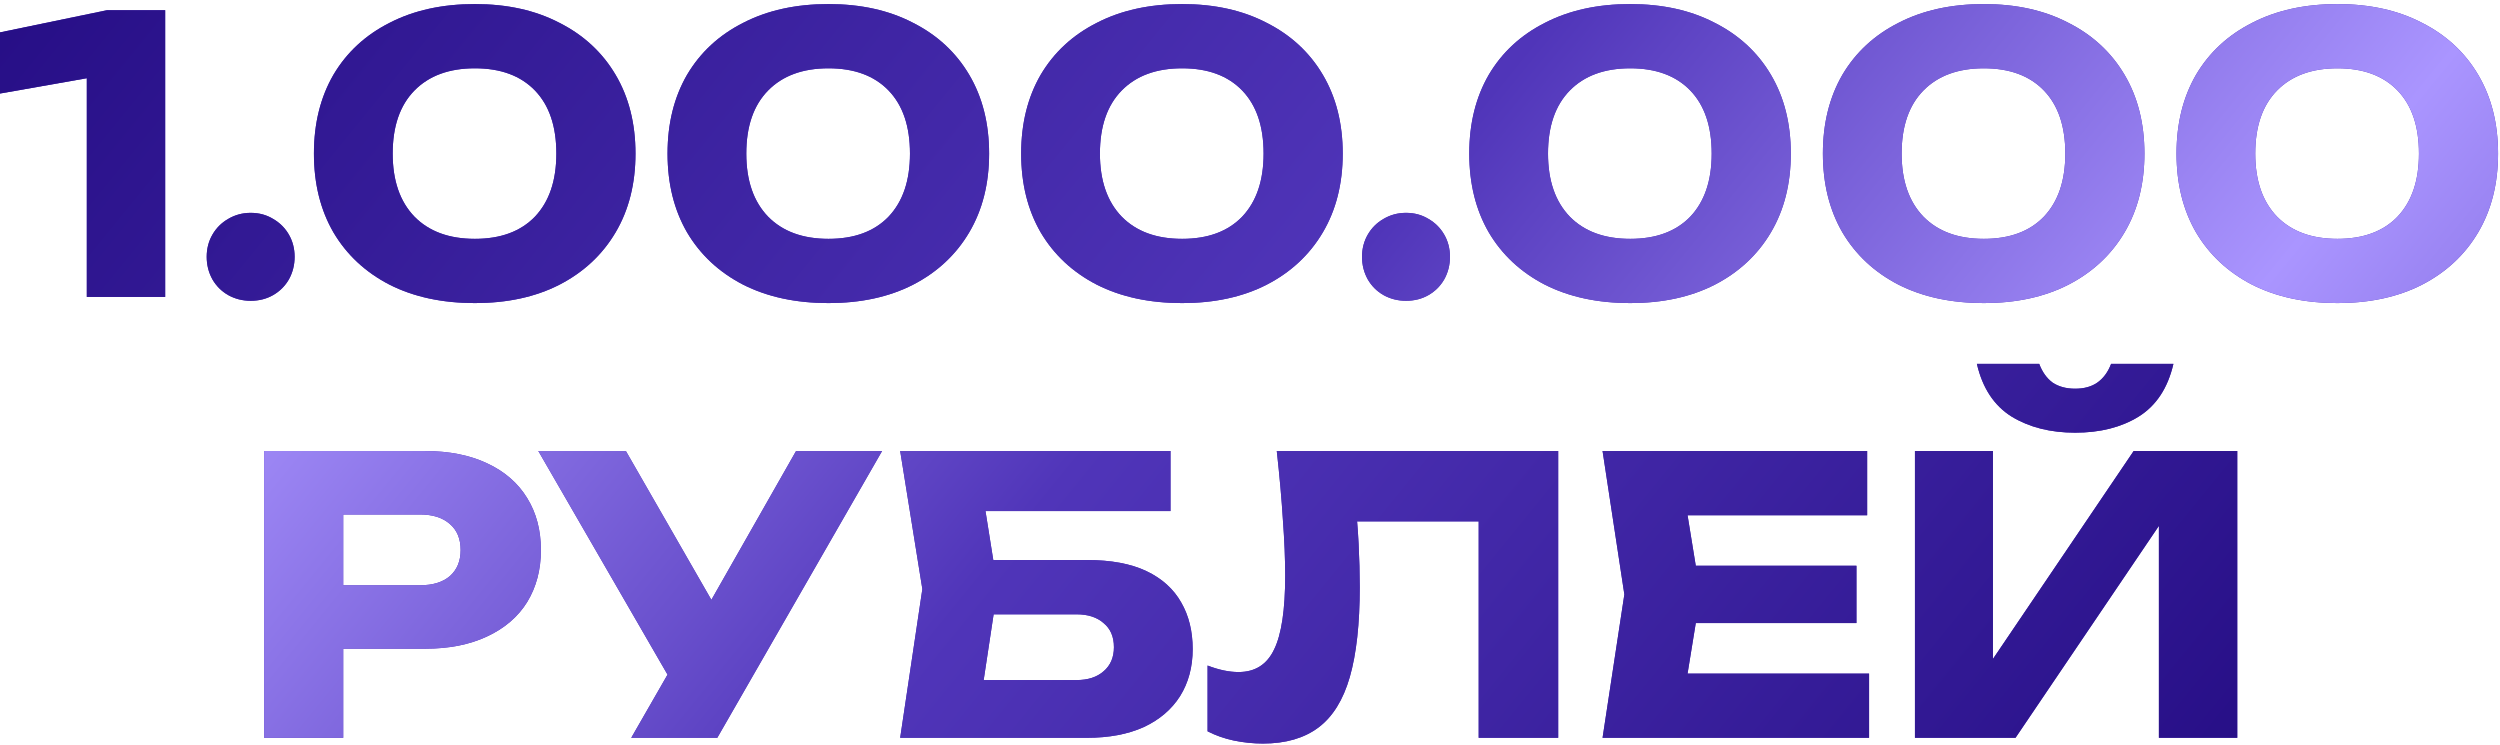 <?xml version="1.0" encoding="UTF-8"?> <svg xmlns="http://www.w3.org/2000/svg" width="426" height="127" viewBox="0 0 426 127" fill="none"> <path d="M28.148 1.736V50.603H14.79V6.427L21.046 12.226L0 15.94V5.515L18.244 1.736H28.148Z" fill="#5036B9"></path> <path d="M28.148 1.736V50.603H14.79V6.427L21.046 12.226L0 15.94V5.515L18.244 1.736H28.148Z" fill="url(#paint0_linear_79_22)"></path> <path d="M42.712 51.255C41.322 51.255 40.041 50.929 38.868 50.277C37.739 49.626 36.848 48.735 36.197 47.606C35.545 46.433 35.219 45.152 35.219 43.762C35.219 42.372 35.545 41.112 36.197 39.983C36.848 38.853 37.739 37.963 38.868 37.311C40.041 36.616 41.322 36.269 42.712 36.269C44.146 36.269 45.427 36.616 46.556 37.311C47.686 37.963 48.576 38.853 49.228 39.983C49.879 41.112 50.205 42.372 50.205 43.762C50.205 45.152 49.879 46.433 49.228 47.606C48.576 48.735 47.686 49.626 46.556 50.277C45.427 50.929 44.146 51.255 42.712 51.255Z" fill="#5036B9"></path> <path d="M42.712 51.255C41.322 51.255 40.041 50.929 38.868 50.277C37.739 49.626 36.848 48.735 36.197 47.606C35.545 46.433 35.219 45.152 35.219 43.762C35.219 42.372 35.545 41.112 36.197 39.983C36.848 38.853 37.739 37.963 38.868 37.311C40.041 36.616 41.322 36.269 42.712 36.269C44.146 36.269 45.427 36.616 46.556 37.311C47.686 37.963 48.576 38.853 49.228 39.983C49.879 41.112 50.205 42.372 50.205 43.762C50.205 45.152 49.879 46.433 49.228 47.606C48.576 48.735 47.686 49.626 46.556 50.277C45.427 50.929 44.146 51.255 42.712 51.255Z" fill="url(#paint1_linear_79_22)"></path> <path d="M80.922 51.645C75.362 51.645 70.519 50.603 66.392 48.518C62.266 46.39 59.073 43.414 56.814 39.592C54.599 35.769 53.492 31.295 53.492 26.169C53.492 21.044 54.599 16.57 56.814 12.747C59.073 8.925 62.266 5.971 66.392 3.886C70.519 1.757 75.362 0.693 80.922 0.693C86.439 0.693 91.239 1.757 95.322 3.886C99.448 5.971 102.641 8.925 104.9 12.747C107.159 16.57 108.288 21.044 108.288 26.169C108.288 31.295 107.159 35.769 104.9 39.592C102.641 43.414 99.448 46.39 95.322 48.518C91.239 50.603 86.439 51.645 80.922 51.645ZM80.922 40.699C85.31 40.699 88.719 39.44 91.152 36.92C93.584 34.357 94.801 30.774 94.801 26.169C94.801 21.521 93.584 17.938 91.152 15.418C88.719 12.899 85.31 11.639 80.922 11.639C76.535 11.639 73.104 12.899 70.628 15.418C68.152 17.938 66.914 21.521 66.914 26.169C66.914 30.774 68.152 34.357 70.628 36.92C73.104 39.44 76.535 40.699 80.922 40.699Z" fill="#5036B9"></path> <path d="M80.922 51.645C75.362 51.645 70.519 50.603 66.392 48.518C62.266 46.39 59.073 43.414 56.814 39.592C54.599 35.769 53.492 31.295 53.492 26.169C53.492 21.044 54.599 16.57 56.814 12.747C59.073 8.925 62.266 5.971 66.392 3.886C70.519 1.757 75.362 0.693 80.922 0.693C86.439 0.693 91.239 1.757 95.322 3.886C99.448 5.971 102.641 8.925 104.9 12.747C107.159 16.57 108.288 21.044 108.288 26.169C108.288 31.295 107.159 35.769 104.9 39.592C102.641 43.414 99.448 46.39 95.322 48.518C91.239 50.603 86.439 51.645 80.922 51.645ZM80.922 40.699C85.31 40.699 88.719 39.44 91.152 36.92C93.584 34.357 94.801 30.774 94.801 26.169C94.801 21.521 93.584 17.938 91.152 15.418C88.719 12.899 85.31 11.639 80.922 11.639C76.535 11.639 73.104 12.899 70.628 15.418C68.152 17.938 66.914 21.521 66.914 26.169C66.914 30.774 68.152 34.357 70.628 36.92C73.104 39.44 76.535 40.699 80.922 40.699Z" fill="url(#paint2_linear_79_22)"></path> <path d="M141.179 51.645C135.619 51.645 130.776 50.603 126.649 48.518C122.523 46.39 119.33 43.414 117.071 39.592C114.856 35.769 113.748 31.295 113.748 26.169C113.748 21.044 114.856 16.57 117.071 12.747C119.33 8.925 122.523 5.971 126.649 3.886C130.776 1.757 135.619 0.693 141.179 0.693C146.696 0.693 151.496 1.757 155.579 3.886C159.706 5.971 162.898 8.925 165.157 12.747C167.416 16.57 168.545 21.044 168.545 26.169C168.545 31.295 167.416 35.769 165.157 39.592C162.898 43.414 159.706 46.39 155.579 48.518C151.496 50.603 146.696 51.645 141.179 51.645ZM141.179 40.699C145.567 40.699 148.976 39.44 151.409 36.92C153.841 34.357 155.058 30.774 155.058 26.169C155.058 21.521 153.841 17.938 151.409 15.418C148.976 12.899 145.567 11.639 141.179 11.639C136.792 11.639 133.361 12.899 130.885 15.418C128.409 17.938 127.171 21.521 127.171 26.169C127.171 30.774 128.409 34.357 130.885 36.92C133.361 39.44 136.792 40.699 141.179 40.699Z" fill="#5036B9"></path> <path d="M141.179 51.645C135.619 51.645 130.776 50.603 126.649 48.518C122.523 46.39 119.33 43.414 117.071 39.592C114.856 35.769 113.748 31.295 113.748 26.169C113.748 21.044 114.856 16.57 117.071 12.747C119.33 8.925 122.523 5.971 126.649 3.886C130.776 1.757 135.619 0.693 141.179 0.693C146.696 0.693 151.496 1.757 155.579 3.886C159.706 5.971 162.898 8.925 165.157 12.747C167.416 16.57 168.545 21.044 168.545 26.169C168.545 31.295 167.416 35.769 165.157 39.592C162.898 43.414 159.706 46.39 155.579 48.518C151.496 50.603 146.696 51.645 141.179 51.645ZM141.179 40.699C145.567 40.699 148.976 39.44 151.409 36.92C153.841 34.357 155.058 30.774 155.058 26.169C155.058 21.521 153.841 17.938 151.409 15.418C148.976 12.899 145.567 11.639 141.179 11.639C136.792 11.639 133.361 12.899 130.885 15.418C128.409 17.938 127.171 21.521 127.171 26.169C127.171 30.774 128.409 34.357 130.885 36.92C133.361 39.44 136.792 40.699 141.179 40.699Z" fill="url(#paint3_linear_79_22)"></path> <path d="M201.436 51.645C195.876 51.645 191.033 50.603 186.907 48.518C182.78 46.39 179.587 43.414 177.329 39.592C175.113 35.769 174.006 31.295 174.006 26.169C174.006 21.044 175.113 16.57 177.329 12.747C179.587 8.925 182.78 5.971 186.907 3.886C191.033 1.757 195.876 0.693 201.436 0.693C206.953 0.693 211.753 1.757 215.836 3.886C219.963 5.971 223.155 8.925 225.414 12.747C227.673 16.57 228.802 21.044 228.802 26.169C228.802 31.295 227.673 35.769 225.414 39.592C223.155 43.414 219.963 46.39 215.836 48.518C211.753 50.603 206.953 51.645 201.436 51.645ZM201.436 40.699C205.824 40.699 209.234 39.44 211.666 36.92C214.099 34.357 215.315 30.774 215.315 26.169C215.315 21.521 214.099 17.938 211.666 15.418C209.234 12.899 205.824 11.639 201.436 11.639C197.049 11.639 193.618 12.899 191.142 15.418C188.666 17.938 187.428 21.521 187.428 26.169C187.428 30.774 188.666 34.357 191.142 36.92C193.618 39.44 197.049 40.699 201.436 40.699Z" fill="#5036B9"></path> <path d="M201.436 51.645C195.876 51.645 191.033 50.603 186.907 48.518C182.78 46.39 179.587 43.414 177.329 39.592C175.113 35.769 174.006 31.295 174.006 26.169C174.006 21.044 175.113 16.57 177.329 12.747C179.587 8.925 182.78 5.971 186.907 3.886C191.033 1.757 195.876 0.693 201.436 0.693C206.953 0.693 211.753 1.757 215.836 3.886C219.963 5.971 223.155 8.925 225.414 12.747C227.673 16.57 228.802 21.044 228.802 26.169C228.802 31.295 227.673 35.769 225.414 39.592C223.155 43.414 219.963 46.39 215.836 48.518C211.753 50.603 206.953 51.645 201.436 51.645ZM201.436 40.699C205.824 40.699 209.234 39.44 211.666 36.92C214.099 34.357 215.315 30.774 215.315 26.169C215.315 21.521 214.099 17.938 211.666 15.418C209.234 12.899 205.824 11.639 201.436 11.639C197.049 11.639 193.618 12.899 191.142 15.418C188.666 17.938 187.428 21.521 187.428 26.169C187.428 30.774 188.666 34.357 191.142 36.92C193.618 39.44 197.049 40.699 201.436 40.699Z" fill="url(#paint4_linear_79_22)"></path> <path d="M239.581 51.255C238.191 51.255 236.91 50.929 235.737 50.277C234.608 49.626 233.717 48.735 233.066 47.606C232.414 46.433 232.089 45.152 232.089 43.762C232.089 42.372 232.414 41.112 233.066 39.983C233.717 38.853 234.608 37.963 235.737 37.311C236.91 36.616 238.191 36.269 239.581 36.269C241.015 36.269 242.296 36.616 243.426 37.311C244.555 37.963 245.446 38.853 246.097 39.983C246.749 41.112 247.074 42.372 247.074 43.762C247.074 45.152 246.749 46.433 246.097 47.606C245.446 48.735 244.555 49.626 243.426 50.277C242.296 50.929 241.015 51.255 239.581 51.255Z" fill="#5036B9"></path> <path d="M239.581 51.255C238.191 51.255 236.91 50.929 235.737 50.277C234.608 49.626 233.717 48.735 233.066 47.606C232.414 46.433 232.089 45.152 232.089 43.762C232.089 42.372 232.414 41.112 233.066 39.983C233.717 38.853 234.608 37.963 235.737 37.311C236.91 36.616 238.191 36.269 239.581 36.269C241.015 36.269 242.296 36.616 243.426 37.311C244.555 37.963 245.446 38.853 246.097 39.983C246.749 41.112 247.074 42.372 247.074 43.762C247.074 45.152 246.749 46.433 246.097 47.606C245.446 48.735 244.555 49.626 243.426 50.277C242.296 50.929 241.015 51.255 239.581 51.255Z" fill="url(#paint5_linear_79_22)"></path> <path d="M277.792 51.645C272.232 51.645 267.388 50.603 263.262 48.518C259.135 46.39 255.943 43.414 253.684 39.592C251.469 35.769 250.361 31.295 250.361 26.169C250.361 21.044 251.469 16.57 253.684 12.747C255.943 8.925 259.135 5.971 263.262 3.886C267.388 1.757 272.232 0.693 277.792 0.693C283.308 0.693 288.108 1.757 292.191 3.886C296.318 5.971 299.511 8.925 301.769 12.747C304.028 16.57 305.157 21.044 305.157 26.169C305.157 31.295 304.028 35.769 301.769 39.592C299.511 43.414 296.318 46.39 292.191 48.518C288.108 50.603 283.308 51.645 277.792 51.645ZM277.792 40.699C282.179 40.699 285.589 39.44 288.021 36.92C290.454 34.357 291.67 30.774 291.67 26.169C291.67 21.521 290.454 17.938 288.021 15.418C285.589 12.899 282.179 11.639 277.792 11.639C273.405 11.639 269.973 12.899 267.497 15.418C265.021 17.938 263.783 21.521 263.783 26.169C263.783 30.774 265.021 34.357 267.497 36.92C269.973 39.44 273.405 40.699 277.792 40.699Z" fill="#5036B9"></path> <path d="M277.792 51.645C272.232 51.645 267.388 50.603 263.262 48.518C259.135 46.39 255.943 43.414 253.684 39.592C251.469 35.769 250.361 31.295 250.361 26.169C250.361 21.044 251.469 16.57 253.684 12.747C255.943 8.925 259.135 5.971 263.262 3.886C267.388 1.757 272.232 0.693 277.792 0.693C283.308 0.693 288.108 1.757 292.191 3.886C296.318 5.971 299.511 8.925 301.769 12.747C304.028 16.57 305.157 21.044 305.157 26.169C305.157 31.295 304.028 35.769 301.769 39.592C299.511 43.414 296.318 46.39 292.191 48.518C288.108 50.603 283.308 51.645 277.792 51.645ZM277.792 40.699C282.179 40.699 285.589 39.44 288.021 36.92C290.454 34.357 291.67 30.774 291.67 26.169C291.67 21.521 290.454 17.938 288.021 15.418C285.589 12.899 282.179 11.639 277.792 11.639C273.405 11.639 269.973 12.899 267.497 15.418C265.021 17.938 263.783 21.521 263.783 26.169C263.783 30.774 265.021 34.357 267.497 36.92C269.973 39.44 273.405 40.699 277.792 40.699Z" fill="url(#paint6_linear_79_22)"></path> <path d="M338.049 51.645C332.489 51.645 327.645 50.603 323.519 48.518C319.392 46.39 316.2 43.414 313.941 39.592C311.726 35.769 310.618 31.295 310.618 26.169C310.618 21.044 311.726 16.57 313.941 12.747C316.2 8.925 319.392 5.971 323.519 3.886C327.645 1.757 332.489 0.693 338.049 0.693C343.565 0.693 348.365 1.757 352.448 3.886C356.575 5.971 359.768 8.925 362.026 12.747C364.285 16.57 365.414 21.044 365.414 26.169C365.414 31.295 364.285 35.769 362.026 39.592C359.768 43.414 356.575 46.39 352.448 48.518C348.365 50.603 343.565 51.645 338.049 51.645ZM338.049 40.699C342.436 40.699 345.846 39.44 348.278 36.92C350.711 34.357 351.927 30.774 351.927 26.169C351.927 21.521 350.711 17.938 348.278 15.418C345.846 12.899 342.436 11.639 338.049 11.639C333.662 11.639 330.23 12.899 327.754 15.418C325.278 17.938 324.04 21.521 324.04 26.169C324.04 30.774 325.278 34.357 327.754 36.92C330.23 39.44 333.662 40.699 338.049 40.699Z" fill="#5036B9"></path> <path d="M338.049 51.645C332.489 51.645 327.645 50.603 323.519 48.518C319.392 46.39 316.2 43.414 313.941 39.592C311.726 35.769 310.618 31.295 310.618 26.169C310.618 21.044 311.726 16.57 313.941 12.747C316.2 8.925 319.392 5.971 323.519 3.886C327.645 1.757 332.489 0.693 338.049 0.693C343.565 0.693 348.365 1.757 352.448 3.886C356.575 5.971 359.768 8.925 362.026 12.747C364.285 16.57 365.414 21.044 365.414 26.169C365.414 31.295 364.285 35.769 362.026 39.592C359.768 43.414 356.575 46.39 352.448 48.518C348.365 50.603 343.565 51.645 338.049 51.645ZM338.049 40.699C342.436 40.699 345.846 39.44 348.278 36.92C350.711 34.357 351.927 30.774 351.927 26.169C351.927 21.521 350.711 17.938 348.278 15.418C345.846 12.899 342.436 11.639 338.049 11.639C333.662 11.639 330.23 12.899 327.754 15.418C325.278 17.938 324.04 21.521 324.04 26.169C324.04 30.774 325.278 34.357 327.754 36.92C330.23 39.44 333.662 40.699 338.049 40.699Z" fill="url(#paint7_linear_79_22)"></path> <path d="M398.306 51.645C392.746 51.645 387.902 50.603 383.776 48.518C379.649 46.39 376.457 43.414 374.198 39.592C371.983 35.769 370.875 31.295 370.875 26.169C370.875 21.044 371.983 16.57 374.198 12.747C376.457 8.925 379.649 5.971 383.776 3.886C387.902 1.757 392.746 0.693 398.306 0.693C403.822 0.693 408.622 1.757 412.705 3.886C416.832 5.971 420.025 8.925 422.283 12.747C424.542 16.57 425.672 21.044 425.672 26.169C425.672 31.295 424.542 35.769 422.283 39.592C420.025 43.414 416.832 46.39 412.705 48.518C408.622 50.603 403.822 51.645 398.306 51.645ZM398.306 40.699C402.693 40.699 406.103 39.44 408.535 36.92C410.968 34.357 412.184 30.774 412.184 26.169C412.184 21.521 410.968 17.938 408.535 15.418C406.103 12.899 402.693 11.639 398.306 11.639C393.919 11.639 390.487 12.899 388.011 15.418C385.535 17.938 384.297 21.521 384.297 26.169C384.297 30.774 385.535 34.357 388.011 36.92C390.487 39.44 393.919 40.699 398.306 40.699Z" fill="#5036B9"></path> <path d="M398.306 51.645C392.746 51.645 387.902 50.603 383.776 48.518C379.649 46.39 376.457 43.414 374.198 39.592C371.983 35.769 370.875 31.295 370.875 26.169C370.875 21.044 371.983 16.57 374.198 12.747C376.457 8.925 379.649 5.971 383.776 3.886C387.902 1.757 392.746 0.693 398.306 0.693C403.822 0.693 408.622 1.757 412.705 3.886C416.832 5.971 420.025 8.925 422.283 12.747C424.542 16.57 425.672 21.044 425.672 26.169C425.672 31.295 424.542 35.769 422.283 39.592C420.025 43.414 416.832 46.39 412.705 48.518C408.622 50.603 403.822 51.645 398.306 51.645ZM398.306 40.699C402.693 40.699 406.103 39.44 408.535 36.92C410.968 34.357 412.184 30.774 412.184 26.169C412.184 21.521 410.968 17.938 408.535 15.418C406.103 12.899 402.693 11.639 398.306 11.639C393.919 11.639 390.487 12.899 388.011 15.418C385.535 17.938 384.297 21.521 384.297 26.169C384.297 30.774 385.535 34.357 388.011 36.92C390.487 39.44 393.919 40.699 398.306 40.699Z" fill="url(#paint8_linear_79_22)"></path> <path d="M72.431 76.856C76.514 76.856 80.032 77.551 82.986 78.941C85.983 80.331 88.264 82.307 89.828 84.87C91.391 87.389 92.173 90.343 92.173 93.731C92.173 97.076 91.391 100.03 89.828 102.593C88.264 105.112 85.983 107.067 82.986 108.457C80.032 109.847 76.514 110.542 72.431 110.542H51.255V99.726H71.584C73.756 99.726 75.45 99.204 76.666 98.162C77.882 97.076 78.49 95.599 78.49 93.731C78.49 91.82 77.882 90.343 76.666 89.301C75.45 88.215 73.756 87.672 71.584 87.672H52.428L58.487 81.417V125.723H45V76.856H72.431Z" fill="#5036B9"></path> <path d="M72.431 76.856C76.514 76.856 80.032 77.551 82.986 78.941C85.983 80.331 88.264 82.307 89.828 84.87C91.391 87.389 92.173 90.343 92.173 93.731C92.173 97.076 91.391 100.03 89.828 102.593C88.264 105.112 85.983 107.067 82.986 108.457C80.032 109.847 76.514 110.542 72.431 110.542H51.255V99.726H71.584C73.756 99.726 75.45 99.204 76.666 98.162C77.882 97.076 78.49 95.599 78.49 93.731C78.49 91.82 77.882 90.343 76.666 89.301C75.45 88.215 73.756 87.672 71.584 87.672H52.428L58.487 81.417V125.723H45V76.856H72.431Z" fill="url(#paint9_linear_79_22)"></path> <path d="M107.563 125.723L116.36 110.411H116.555L135.646 76.856H150.306L122.224 125.723H107.563ZM116.164 119.142L91.731 76.856H106.651L125.742 110.086L116.164 119.142Z" fill="#5036B9"></path> <path d="M107.563 125.723L116.36 110.411H116.555L135.646 76.856H150.306L122.224 125.723H107.563ZM116.164 119.142L91.731 76.856H106.651L125.742 110.086L116.164 119.142Z" fill="url(#paint10_linear_79_22)"></path> <path d="M163.619 95.425H185.186C189.312 95.425 192.7 96.055 195.35 97.315C198 98.575 199.976 100.355 201.279 102.658C202.583 104.916 203.234 107.566 203.234 110.607C203.234 113.647 202.517 116.319 201.084 118.621C199.65 120.88 197.587 122.639 194.894 123.899C192.201 125.115 188.965 125.723 185.186 125.723H153.389L157.168 100.377L153.389 76.856H199.455V87.085H161.795L166.942 80.895L170.004 100.117L166.681 122.074L161.534 115.884H183.427C185.381 115.884 186.923 115.385 188.053 114.386C189.225 113.387 189.812 112.018 189.812 110.281C189.812 108.5 189.225 107.132 188.053 106.176C186.923 105.177 185.381 104.678 183.427 104.678H163.619V95.425Z" fill="#5036B9"></path> <path d="M163.619 95.425H185.186C189.312 95.425 192.7 96.055 195.35 97.315C198 98.575 199.976 100.355 201.279 102.658C202.583 104.916 203.234 107.566 203.234 110.607C203.234 113.647 202.517 116.319 201.084 118.621C199.65 120.88 197.587 122.639 194.894 123.899C192.201 125.115 188.965 125.723 185.186 125.723H153.389L157.168 100.377L153.389 76.856H199.455V87.085H161.795L166.942 80.895L170.004 100.117L166.681 122.074L161.534 115.884H183.427C185.381 115.884 186.923 115.385 188.053 114.386C189.225 113.387 189.812 112.018 189.812 110.281C189.812 108.5 189.225 107.132 188.053 106.176C186.923 105.177 185.381 104.678 183.427 104.678H163.619V95.425Z" fill="url(#paint11_linear_79_22)"></path> <path d="M217.563 76.856H265.518V125.723H251.966V82.72L258.09 88.844H225.121L230.79 84.349C231.137 87.216 231.376 89.974 231.506 92.624C231.637 95.23 231.702 97.706 231.702 100.051C231.702 106.306 231.137 111.41 230.008 115.363C228.878 119.273 227.097 122.139 224.665 123.964C222.232 125.788 219.083 126.7 215.217 126.7C213.523 126.7 211.851 126.527 210.2 126.179C208.593 125.832 207.116 125.31 205.77 124.615V113.408C207.681 114.147 209.44 114.516 211.047 114.516C213.871 114.516 215.891 113.235 217.107 110.672C218.367 108.109 218.996 103.917 218.996 98.097C218.996 95.273 218.866 92.102 218.605 88.584C218.388 85.065 218.041 81.156 217.563 76.856Z" fill="#5036B9"></path> <path d="M217.563 76.856H265.518V125.723H251.966V82.72L258.09 88.844H225.121L230.79 84.349C231.137 87.216 231.376 89.974 231.506 92.624C231.637 95.23 231.702 97.706 231.702 100.051C231.702 106.306 231.137 111.41 230.008 115.363C228.878 119.273 227.097 122.139 224.665 123.964C222.232 125.788 219.083 126.7 215.217 126.7C213.523 126.7 211.851 126.527 210.2 126.179C208.593 125.832 207.116 125.31 205.77 124.615V113.408C207.681 114.147 209.44 114.516 211.047 114.516C213.871 114.516 215.891 113.235 217.107 110.672C218.367 108.109 218.996 103.917 218.996 98.097C218.996 95.273 218.866 92.102 218.605 88.584C218.388 85.065 218.041 81.156 217.563 76.856Z" fill="url(#paint12_linear_79_22)"></path> <path d="M316.34 96.403V106.176H280.569V96.403H316.34ZM289.756 101.289L286.564 120.901L281.091 114.777H318.49V125.723H273.076L276.79 101.289L273.076 76.856H318.165V87.802H281.091L286.564 81.677L289.756 101.289Z" fill="#5036B9"></path> <path d="M316.34 96.403V106.176H280.569V96.403H316.34ZM289.756 101.289L286.564 120.901L281.091 114.777H318.49V125.723H273.076L276.79 101.289L273.076 76.856H318.165V87.802H281.091L286.564 81.677L289.756 101.289Z" fill="url(#paint13_linear_79_22)"></path> <path d="M326.306 125.723V76.856H339.597V118.621L335.884 117.774L363.575 76.856H381.232V125.723H367.875V83.176L371.654 84.023L343.442 125.723H326.306ZM336.861 62H347.481C348.003 63.39 348.763 64.454 349.762 65.193C350.804 65.888 352.086 66.235 353.606 66.235C355.126 66.235 356.386 65.888 357.385 65.193C358.428 64.454 359.21 63.39 359.731 62H370.351C369.396 66.127 367.419 69.124 364.422 70.992C361.468 72.816 357.863 73.728 353.606 73.728C349.393 73.728 345.787 72.816 342.79 70.992C339.793 69.124 337.817 66.127 336.861 62Z" fill="#5036B9"></path> <path d="M326.306 125.723V76.856H339.597V118.621L335.884 117.774L363.575 76.856H381.232V125.723H367.875V83.176L371.654 84.023L343.442 125.723H326.306ZM336.861 62H347.481C348.003 63.39 348.763 64.454 349.762 65.193C350.804 65.888 352.086 66.235 353.606 66.235C355.126 66.235 356.386 65.888 357.385 65.193C358.428 64.454 359.21 63.39 359.731 62H370.351C369.396 66.127 367.419 69.124 364.422 70.992C361.468 72.816 357.863 73.728 353.606 73.728C349.393 73.728 345.787 72.816 342.79 70.992C339.793 69.124 337.817 66.127 336.861 62Z" fill="url(#paint14_linear_79_22)"></path> <defs> <linearGradient id="paint0_linear_79_22" x1="32.904" y1="-58.368" x2="550.826" y2="362.994" gradientUnits="userSpaceOnUse"> <stop stop-color="#240C83"></stop> <stop offset="0.327" stop-color="#5035B9"></stop> <stop offset="0.511" stop-color="#AA95FF"></stop> <stop offset="0.703" stop-color="#5035B9"></stop> <stop offset="1" stop-color="#240C83"></stop> </linearGradient> <linearGradient id="paint1_linear_79_22" x1="32.904" y1="-58.368" x2="550.826" y2="362.994" gradientUnits="userSpaceOnUse"> <stop stop-color="#240C83"></stop> <stop offset="0.327" stop-color="#5035B9"></stop> <stop offset="0.511" stop-color="#AA95FF"></stop> <stop offset="0.703" stop-color="#5035B9"></stop> <stop offset="1" stop-color="#240C83"></stop> </linearGradient> <linearGradient id="paint2_linear_79_22" x1="32.904" y1="-58.368" x2="550.826" y2="362.994" gradientUnits="userSpaceOnUse"> <stop stop-color="#240C83"></stop> <stop offset="0.327" stop-color="#5035B9"></stop> <stop offset="0.511" stop-color="#AA95FF"></stop> <stop offset="0.703" stop-color="#5035B9"></stop> <stop offset="1" stop-color="#240C83"></stop> </linearGradient> <linearGradient id="paint3_linear_79_22" x1="32.904" y1="-58.368" x2="550.826" y2="362.994" gradientUnits="userSpaceOnUse"> <stop stop-color="#240C83"></stop> <stop offset="0.327" stop-color="#5035B9"></stop> <stop offset="0.511" stop-color="#AA95FF"></stop> <stop offset="0.703" stop-color="#5035B9"></stop> <stop offset="1" stop-color="#240C83"></stop> </linearGradient> <linearGradient id="paint4_linear_79_22" x1="32.904" y1="-58.368" x2="550.826" y2="362.994" gradientUnits="userSpaceOnUse"> <stop stop-color="#240C83"></stop> <stop offset="0.327" stop-color="#5035B9"></stop> <stop offset="0.511" stop-color="#AA95FF"></stop> <stop offset="0.703" stop-color="#5035B9"></stop> <stop offset="1" stop-color="#240C83"></stop> </linearGradient> <linearGradient id="paint5_linear_79_22" x1="32.904" y1="-58.368" x2="550.826" y2="362.994" gradientUnits="userSpaceOnUse"> <stop stop-color="#240C83"></stop> <stop offset="0.327" stop-color="#5035B9"></stop> <stop offset="0.511" stop-color="#AA95FF"></stop> <stop offset="0.703" stop-color="#5035B9"></stop> <stop offset="1" stop-color="#240C83"></stop> </linearGradient> <linearGradient id="paint6_linear_79_22" x1="32.904" y1="-58.368" x2="550.826" y2="362.994" gradientUnits="userSpaceOnUse"> <stop stop-color="#240C83"></stop> <stop offset="0.327" stop-color="#5035B9"></stop> <stop offset="0.511" stop-color="#AA95FF"></stop> <stop offset="0.703" stop-color="#5035B9"></stop> <stop offset="1" stop-color="#240C83"></stop> </linearGradient> <linearGradient id="paint7_linear_79_22" x1="32.904" y1="-58.368" x2="550.826" y2="362.994" gradientUnits="userSpaceOnUse"> <stop stop-color="#240C83"></stop> <stop offset="0.327" stop-color="#5035B9"></stop> <stop offset="0.511" stop-color="#AA95FF"></stop> <stop offset="0.703" stop-color="#5035B9"></stop> <stop offset="1" stop-color="#240C83"></stop> </linearGradient> <linearGradient id="paint8_linear_79_22" x1="32.904" y1="-58.368" x2="550.826" y2="362.994" gradientUnits="userSpaceOnUse"> <stop stop-color="#240C83"></stop> <stop offset="0.327" stop-color="#5035B9"></stop> <stop offset="0.511" stop-color="#AA95FF"></stop> <stop offset="0.703" stop-color="#5035B9"></stop> <stop offset="1" stop-color="#240C83"></stop> </linearGradient> <linearGradient id="paint9_linear_79_22" x1="-371.214" y1="16.752" x2="146.708" y2="438.115" gradientUnits="userSpaceOnUse"> <stop stop-color="#240C83"></stop> <stop offset="0.327" stop-color="#5035B9"></stop> <stop offset="0.511" stop-color="#AA95FF"></stop> <stop offset="0.703" stop-color="#5035B9"></stop> <stop offset="1" stop-color="#240C83"></stop> </linearGradient> <linearGradient id="paint10_linear_79_22" x1="-371.214" y1="16.752" x2="146.708" y2="438.115" gradientUnits="userSpaceOnUse"> <stop stop-color="#240C83"></stop> <stop offset="0.327" stop-color="#5035B9"></stop> <stop offset="0.511" stop-color="#AA95FF"></stop> <stop offset="0.703" stop-color="#5035B9"></stop> <stop offset="1" stop-color="#240C83"></stop> </linearGradient> <linearGradient id="paint11_linear_79_22" x1="-371.214" y1="16.752" x2="146.708" y2="438.115" gradientUnits="userSpaceOnUse"> <stop stop-color="#240C83"></stop> <stop offset="0.327" stop-color="#5035B9"></stop> <stop offset="0.511" stop-color="#AA95FF"></stop> <stop offset="0.703" stop-color="#5035B9"></stop> <stop offset="1" stop-color="#240C83"></stop> </linearGradient> <linearGradient id="paint12_linear_79_22" x1="-371.214" y1="16.752" x2="146.708" y2="438.115" gradientUnits="userSpaceOnUse"> <stop stop-color="#240C83"></stop> <stop offset="0.327" stop-color="#5035B9"></stop> <stop offset="0.511" stop-color="#AA95FF"></stop> <stop offset="0.703" stop-color="#5035B9"></stop> <stop offset="1" stop-color="#240C83"></stop> </linearGradient> <linearGradient id="paint13_linear_79_22" x1="-371.214" y1="16.752" x2="146.708" y2="438.115" gradientUnits="userSpaceOnUse"> <stop stop-color="#240C83"></stop> <stop offset="0.327" stop-color="#5035B9"></stop> <stop offset="0.511" stop-color="#AA95FF"></stop> <stop offset="0.703" stop-color="#5035B9"></stop> <stop offset="1" stop-color="#240C83"></stop> </linearGradient> <linearGradient id="paint14_linear_79_22" x1="-371.214" y1="16.752" x2="146.708" y2="438.115" gradientUnits="userSpaceOnUse"> <stop stop-color="#240C83"></stop> <stop offset="0.327" stop-color="#5035B9"></stop> <stop offset="0.511" stop-color="#AA95FF"></stop> <stop offset="0.703" stop-color="#5035B9"></stop> <stop offset="1" stop-color="#240C83"></stop> </linearGradient> </defs> </svg> 